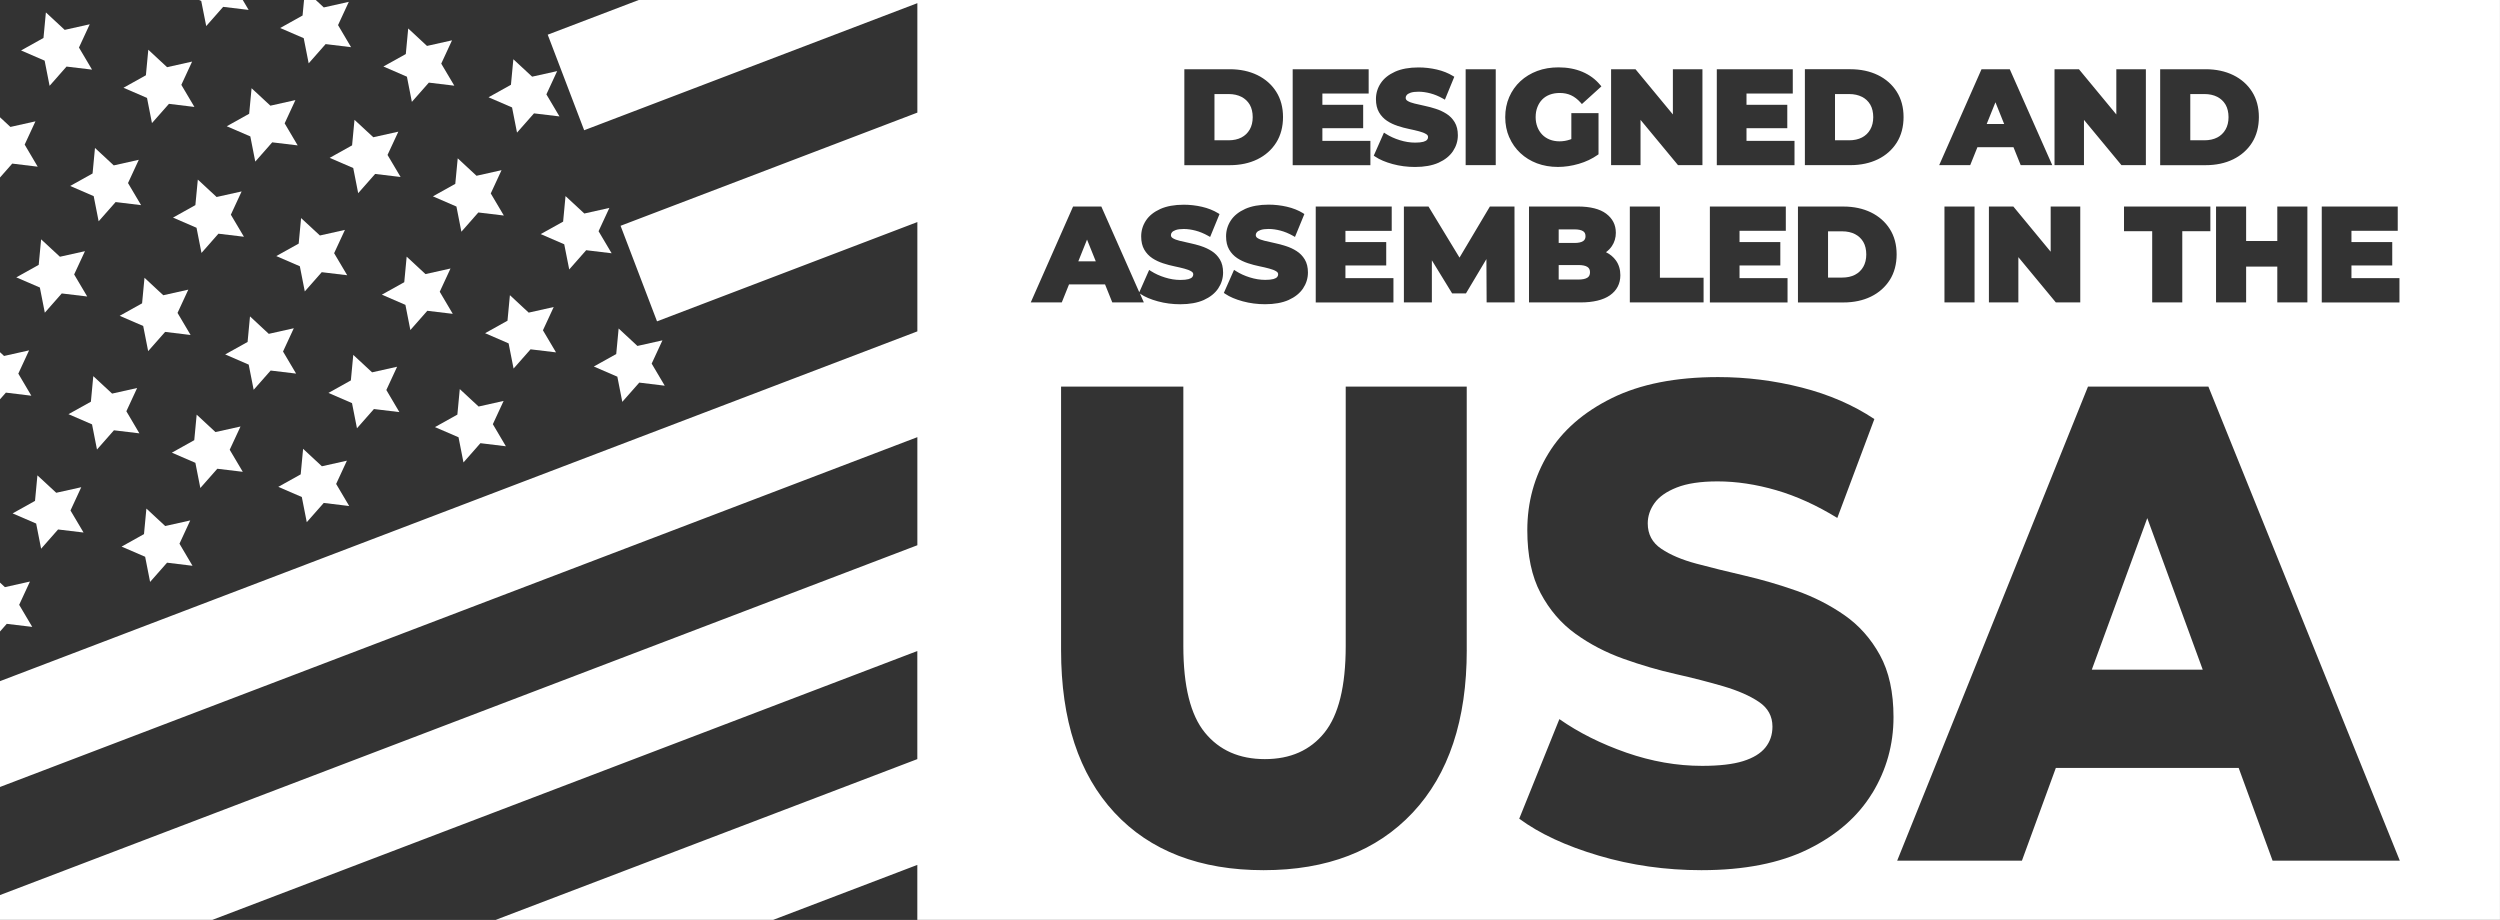 <?xml version="1.0" encoding="UTF-8"?>
<svg xmlns="http://www.w3.org/2000/svg" id="Layer_1" data-name="Layer 1" viewBox="0 0 696.21 256.18">
  <rect x="0" y="0" width="696.21" height="256.18" fill="#333333" stroke="none"/>
  <defs>
    <style>
      .cls-1 {
        fill: #fff;
      }
    </style>
  </defs>
  <polygon class="cls-1" points="13.81 23.9 18.53 18.54 25.63 19.39 21.99 13.24 24.99 6.76 18.02 8.32 12.78 3.46 12.11 10.57 5.87 14.05 12.43 16.89 13.81 23.9"></polygon>
  <polygon class="cls-1" points="57.43 7.26 62.15 1.91 69.24 2.76 67.61 0 55.45 0 56.04 .26 57.43 7.26"></polygon>
  <polygon class="cls-1" points="26.09 54.62 27.47 61.63 32.2 56.27 39.29 57.13 35.65 50.98 38.65 44.5 31.68 46.06 26.45 41.2 25.78 48.31 19.54 51.79 26.09 54.62"></polygon>
  <polygon class="cls-1" points="69.71 37.99 71.09 45 75.81 39.64 82.9 40.49 79.27 34.35 82.27 27.87 75.3 29.43 70.06 24.57 69.39 31.68 63.15 35.16 69.71 37.99"></polygon>
  <polygon class="cls-1" points="114.7 28.37 119.43 23.01 126.52 23.86 122.88 17.72 125.88 11.23 118.91 12.79 113.68 7.93 113.01 15.05 106.77 18.52 113.32 21.36 114.7 28.37"></polygon>
  <polygon class="cls-1" points="10.5 46.42 6.87 40.27 9.87 33.79 2.9 35.35 0 32.66 0 49.43 3.41 45.56 10.5 46.42"></polygon>
  <polygon class="cls-1" points="42.32 34.28 47.05 28.92 54.14 29.78 50.5 23.63 53.5 17.15 46.53 18.71 41.3 13.85 40.63 20.96 34.39 24.44 40.94 27.27 42.32 34.28"></polygon>
  <polygon class="cls-1" points="85.96 17.64 90.68 12.28 97.77 13.14 94.14 6.99 97.14 .51 90.17 2.07 87.94 0 84.67 0 84.26 4.32 78.02 7.8 84.58 10.63 85.96 17.64"></polygon>
  <polygon class="cls-1" points="8.73 110.2 5.1 104.05 8.1 97.57 1.13 99.13 0 98.08 0 111.2 1.64 109.34 8.73 110.2"></polygon>
  <polygon class="cls-1" points="45.47 82.22 40.24 77.36 39.57 84.47 33.33 87.95 39.88 90.78 41.26 97.79 45.99 92.43 53.08 93.29 49.44 87.14 52.44 80.66 45.47 82.22"></polygon>
  <polygon class="cls-1" points="89.09 65.58 83.85 60.73 83.18 67.84 76.94 71.31 83.5 74.15 84.88 81.16 89.6 75.8 96.69 76.65 93.05 70.51 96.06 64.02 89.09 65.58"></polygon>
  <polygon class="cls-1" points="127.11 57.52 128.49 64.53 133.21 59.17 140.31 60.02 136.67 53.87 139.67 47.39 132.7 48.95 127.47 44.09 126.79 51.2 120.56 54.68 127.11 57.52"></polygon>
  <polygon class="cls-1" points="16.69 71.5 11.45 66.65 10.78 73.76 4.54 77.24 11.1 80.07 12.48 87.08 17.2 81.72 24.29 82.57 20.65 76.43 23.66 69.95 16.69 71.5"></polygon>
  <polygon class="cls-1" points="54.73 63.43 56.11 70.44 60.83 65.08 67.93 65.93 64.29 59.79 67.29 53.31 60.32 54.86 55.09 50.01 54.41 57.12 48.18 60.6 54.73 63.43"></polygon>
  <polygon class="cls-1" points="98.37 46.79 99.75 53.8 104.47 48.44 111.56 49.29 107.92 43.15 110.93 36.67 103.96 38.22 98.72 33.37 98.05 40.48 91.81 43.96 98.37 46.79"></polygon>
  <polygon class="cls-1" points="143.98 36.93 148.71 31.57 155.8 32.42 152.16 26.28 155.16 19.8 148.19 21.35 142.96 16.5 142.29 23.61 136.05 27.09 142.6 29.92 143.98 36.93"></polygon>
  <polygon class="cls-1" points="10.07 145.8 11.45 152.81 16.17 147.45 23.27 148.3 19.63 142.16 22.63 135.68 15.66 137.23 10.42 132.38 9.75 139.49 3.51 142.97 10.07 145.8"></polygon>
  <polygon class="cls-1" points="55.79 135.9 60.52 130.54 67.61 131.39 63.97 125.25 66.98 118.77 60 120.32 54.77 115.47 54.1 122.58 47.86 126.06 54.41 128.89 55.79 135.9"></polygon>
  <polygon class="cls-1" points="99.41 119.27 104.13 113.91 111.22 114.76 107.59 108.61 110.59 102.13 103.62 103.69 98.38 98.83 97.71 105.94 91.47 109.42 98.03 112.26 99.41 119.27"></polygon>
  <polygon class="cls-1" points="143.02 102.64 147.75 97.28 154.84 98.13 151.2 91.98 154.2 85.5 147.23 87.06 142 82.2 141.33 89.31 135.09 92.79 141.64 95.63 143.02 102.64"></polygon>
  <polygon class="cls-1" points="27.01 125.19 31.73 119.83 38.82 120.68 35.19 114.53 38.19 108.05 31.22 109.61 25.98 104.75 25.31 111.87 19.07 115.34 25.63 118.18 27.01 125.19"></polygon>
  <polygon class="cls-1" points="70.64 108.55 75.37 103.19 82.46 104.04 78.82 97.89 81.82 91.41 74.85 92.97 69.62 88.11 68.95 95.23 62.71 98.7 69.26 101.54 70.64 108.55"></polygon>
  <polygon class="cls-1" points="114.28 91.91 119 86.55 126.09 87.4 122.46 81.25 125.46 74.77 118.49 76.33 113.25 71.47 112.58 78.59 106.34 82.06 112.9 84.9 114.28 91.91"></polygon>
  <polygon class="cls-1" points="162.73 59.46 157.49 54.61 156.82 61.72 150.58 65.19 157.13 68.03 158.52 75.04 163.24 69.68 170.33 70.53 166.69 64.39 169.7 57.9 162.73 59.46"></polygon>
  <polygon class="cls-1" points="8.98 174.58 5.34 168.43 8.34 161.95 1.37 163.51 0 162.24 0 175.86 1.88 173.73 8.98 174.58"></polygon>
  <polygon class="cls-1" points="41.8 162.06 46.52 156.7 53.61 157.56 49.98 151.41 52.98 144.93 46.01 146.49 40.77 141.63 40.1 148.74 33.86 152.22 40.42 155.05 41.8 162.06"></polygon>
  <polygon class="cls-1" points="85.43 145.42 90.16 140.06 97.25 140.92 93.61 134.77 96.61 128.29 89.64 129.85 84.41 124.99 83.74 132.1 77.5 135.58 84.05 138.41 85.43 145.42"></polygon>
  <polygon class="cls-1" points="129.07 128.78 133.79 123.42 140.88 124.28 137.25 118.13 140.25 111.65 133.28 113.21 128.04 108.35 127.37 115.46 121.13 118.94 127.69 121.77 129.07 128.78"></polygon>
  <polygon class="cls-1" points="177.51 96.34 172.28 91.48 171.61 98.59 165.37 102.07 171.92 104.9 173.3 111.91 178.03 106.55 185.12 107.41 181.48 101.26 184.48 94.78 177.51 96.34"></polygon>
  <g>
    <path class="cls-1" d="m516.59,65.2c-1-.51-2.2-.78-3.59-.78h-3.92v12.88h3.92c1.39,0,2.59-.26,3.59-.78.98-.51,1.75-1.25,2.3-2.2.56-.97.84-2.13.84-3.46s-.28-2.55-.83-3.49c-.55-.93-1.33-1.67-2.31-2.17Z"></path>
    <path class="cls-1" d="m434.07,63.88v3.78h4.39c1.09,0,1.91-.18,2.42-.52.45-.31.66-.74.66-1.35,0-.66-.21-1.11-.66-1.4-.51-.34-1.33-.51-2.42-.51h-4.39Z"></path>
    <path class="cls-1" d="m348.02,36.09c.56-.97.84-2.13.84-3.46s-.28-2.55-.83-3.49c-.55-.93-1.33-1.67-2.31-2.17-1-.51-2.2-.78-3.59-.78h-3.92v12.88h3.92c1.39,0,2.59-.26,3.59-.78.98-.51,1.75-1.25,2.3-2.21Z"></path>
    <path class="cls-1" d="m434.07,73.81v4.04h5.49c1.14,0,1.99-.18,2.53-.54h0c.47-.32.7-.79.7-1.48s-.22-1.16-.7-1.48c-.53-.36-1.39-.54-2.53-.54h-5.49Z"></path>
    <path class="cls-1" d="m256.25,0h-78.38l-25.34,9.66,10.15,26.61L255.47.88v30.48l-82.65,31.52,10.15,26.61,72.5-27.65v30.44L0,189.69v29.47l255.47-97.42v30.1L0,249.26v6.91h59.14l196.32-74.87v30.1l-117.39,44.76h77.27l40.12-15.3v15.3h440.74V0h-439.96Zm390.32,57.51h21.16v6.77h-12.89v3.13h11.36v6.52h-11.36v3.53h13.37v6.77h-21.64v-26.71Zm-12.38,0h8.38v26.71h-8.38v-9.97h-8.68v9.97h-8.38v-26.71h8.38v9.6h8.68v-9.6Zm-32.61-38.23h12.66c2.87,0,5.45.55,7.67,1.63,2.23,1.09,4,2.65,5.25,4.63,1.26,1.98,1.9,4.36,1.9,7.06s-.64,5.12-1.9,7.12c-1.26,1.99-3.03,3.56-5.26,4.65-2.21,1.08-4.79,1.63-7.67,1.63h-12.66v-26.71Zm-10.08,45.11v-6.88h24.05v6.88h-7.82v19.83h-8.38v-19.83h-7.85Zm-19.35-45.11h6.8l10.41,12.59v-12.59h8.23v26.71h-6.8l-10.44-12.61v12.61h-8.2v-26.71Zm7.17,38.23v26.71h-6.8l-10.44-12.61v12.61h-8.2v-26.71h6.8l10.4,12.59v-12.59h8.23Zm-27.5-38.23h7.87l.15.34,11.68,26.37h-8.79l-2.01-5h-10.04l-2.01,5h-8.64l11.79-26.71Zm-1.94,38.23v26.71h-8.38v-26.71h8.38Zm-71.78-38.23h21.16v6.77h-12.89v3.13h11.36v6.52h-11.36v3.53h13.37v6.77h-21.64v-26.71Zm-1.94,38.23h21.16v6.77h-12.89v3.13h11.36v6.52h-11.36v3.53h13.37v6.77h-21.63v-26.71Zm-1.74,19.83v6.88h-20.54v-26.71h8.38v19.83h12.16Zm-25.76-58.06h6.8l10.41,12.59v-12.59h8.23v26.71h-6.8l-10.44-12.61v12.61h-8.2v-26.71Zm1.33,45.49c0,1.43-.38,2.7-1.12,3.79-.43.64-.98,1.19-1.63,1.67,1.16.57,2.09,1.35,2.78,2.32.81,1.14,1.22,2.52,1.22,4.09,0,2.38-.99,4.27-2.93,5.62-1.88,1.3-4.64,1.96-8.2,1.96h-14.31v-26.71h13.57c3.49,0,6.15.67,7.9,1.98,1.8,1.35,2.71,3.13,2.71,5.28Zm-41.83-45.49h8.38v26.71h-8.38v-26.71Zm-11.01,18.06c-.48-.3-1.14-.56-1.95-.77-.85-.23-1.78-.44-2.78-.65-1.03-.21-2.09-.49-3.15-.84-1.09-.36-2.1-.83-2.99-1.42-.92-.61-1.68-1.41-2.24-2.38-.57-.98-.86-2.22-.86-3.68,0-1.62.45-3.11,1.34-4.44.88-1.33,2.23-2.4,4-3.2,1.75-.78,3.94-1.18,6.52-1.18,1.72,0,3.42.2,5.08.58,1.67.39,3.17.98,4.46,1.77l.42.25-2.62,6.38-.56-.32c-1.17-.66-2.34-1.14-3.48-1.44-1.14-.3-2.26-.46-3.32-.46-.93,0-1.67.1-2.22.29-.5.18-.86.4-1.06.65-.19.24-.28.48-.28.74,0,.38.16.66.53.88.48.3,1.13.54,1.92.73.84.2,1.79.42,2.81.64,1.05.22,2.11.5,3.14.84,1.06.34,2.06.81,2.96,1.38.94.59,1.7,1.38,2.28,2.34.59.98.89,2.2.89,3.64,0,1.59-.46,3.08-1.36,4.43-.9,1.34-2.25,2.42-4.02,3.22-1.75.78-3.95,1.18-6.55,1.18-2.16,0-4.25-.27-6.23-.81-1.99-.54-3.62-1.23-4.86-2.07l-.4-.27,2.84-6.42.56.36c1.1.7,2.38,1.29,3.83,1.74,1.43.45,2.88.69,4.3.69.97,0,1.73-.08,2.27-.23h0c.49-.14.84-.33,1.04-.56.19-.21.28-.46.28-.75,0-.24-.06-.56-.53-.84Zm-11.11,30.07v6.52h-11.36v3.53h13.37v6.77h-21.64v-26.71h21.16v6.77h-12.89v3.13h11.36Zm-26.05-48.13h21.16v6.77h-12.89v3.13h11.36v6.52h-11.36v3.53h13.37v6.77h-21.64v-26.71Zm2.84,40.07l.42.25-2.62,6.38-.56-.32c-1.17-.66-2.34-1.14-3.48-1.44-1.14-.3-2.26-.46-3.32-.46-.93,0-1.67.1-2.22.29-.5.18-.86.4-1.06.65-.19.24-.28.48-.28.74,0,.38.16.66.53.88.48.3,1.13.54,1.92.73.84.2,1.79.42,2.81.64,1.05.22,2.11.5,3.14.84,1.06.34,2.06.8,2.96,1.38.94.59,1.7,1.38,2.28,2.34.59.98.89,2.2.89,3.64,0,1.59-.46,3.08-1.36,4.43-.9,1.34-2.25,2.42-4.02,3.22-1.75.78-3.95,1.18-6.55,1.18-2.16,0-4.25-.27-6.23-.81-1.99-.54-3.62-1.23-4.86-2.07l-.4-.27,2.84-6.42.56.36c1.1.7,2.38,1.29,3.83,1.74,1.43.45,2.88.69,4.3.69.96,0,1.73-.08,2.27-.23.49-.14.84-.33,1.04-.56.19-.21.28-.46.28-.75,0-.24-.06-.56-.53-.84-.48-.3-1.14-.56-1.95-.77-.85-.23-1.78-.45-2.78-.65-1.03-.21-2.09-.49-3.15-.84-1.09-.36-2.1-.83-2.99-1.42-.92-.61-1.68-1.41-2.24-2.38-.57-.98-.86-2.22-.86-3.68,0-1.62.45-3.11,1.34-4.45.88-1.33,2.23-2.4,4-3.2h0c1.75-.78,3.94-1.18,6.52-1.18,1.72,0,3.42.2,5.08.58,1.67.39,3.17.98,4.46,1.77Zm-33.01-40.07h12.66c2.87,0,5.45.55,7.67,1.63,2.23,1.09,4,2.65,5.25,4.63,1.26,1.98,1.9,4.36,1.9,7.06s-.64,5.12-1.9,7.12c-1.26,1.99-3.02,3.56-5.25,4.65-2.21,1.08-4.79,1.63-7.67,1.63h-12.66v-26.71Zm-30.99,38.23h7.87l.15.34,10.42,23.54,2.75-6.22.56.36c1.1.7,2.38,1.29,3.83,1.74,1.43.45,2.88.69,4.3.69.97,0,1.73-.08,2.27-.23h0c.49-.14.84-.33,1.04-.56.19-.21.28-.46.28-.75,0-.24-.06-.56-.53-.84-.48-.3-1.14-.56-1.95-.77-.85-.23-1.78-.44-2.78-.65-1.03-.21-2.09-.49-3.15-.84-1.09-.36-2.1-.83-2.99-1.42-.92-.61-1.68-1.41-2.24-2.38-.57-.98-.86-2.22-.86-3.68,0-1.62.45-3.11,1.34-4.45.88-1.33,2.23-2.4,4-3.2,1.75-.78,3.94-1.18,6.52-1.18,1.72,0,3.42.2,5.08.58,1.67.39,3.17.98,4.46,1.77l.42.25-2.62,6.38-.56-.32c-1.17-.66-2.34-1.14-3.48-1.44-1.14-.3-2.26-.46-3.32-.46-.93,0-1.67.1-2.22.29-.5.18-.86.4-1.06.65-.19.24-.28.48-.28.74,0,.38.16.66.53.88.48.3,1.13.54,1.92.73.84.2,1.79.42,2.81.64,1.05.22,2.11.5,3.14.84,1.06.34,2.06.81,2.96,1.38.94.59,1.7,1.38,2.28,2.34.59.98.89,2.2.89,3.64,0,1.59-.46,3.08-1.36,4.43-.9,1.34-2.25,2.42-4.02,3.22-1.75.78-3.95,1.18-6.55,1.18-2.16,0-4.25-.27-6.23-.81-1.99-.54-3.62-1.23-4.86-2.07l-.14-.1,1.09,2.46h-8.79l-2.01-5h-10.04l-2.01,5h-8.64l11.79-26.71Zm109.64,123.52c0,19.49-5.02,34.58-15.05,45.27-10.03,10.69-23.88,16.03-41.53,16.03s-31.61-5.34-41.53-16.03c-9.92-10.69-14.87-25.77-14.87-45.27v-73.37h34.05v72.24c0,11.19,2,19.24,6.02,24.14,4.01,4.9,9.57,7.36,16.68,7.36s12.64-2.45,16.59-7.36c3.95-4.9,5.93-12.95,5.93-24.14v-72.24h33.7v73.37Zm5.53-96.81l-.06-12.07-5.69,9.55h-3.86l-5.64-9.21v11.73h-7.79v-26.71h6.85l8.64,14.23,8.46-14.23h6.85l.04,26.71h-7.79Zm6.29-45.99c-.73-1.69-1.11-3.58-1.11-5.6s.37-3.9,1.11-5.6c.74-1.7,1.78-3.18,3.11-4.41,1.33-1.23,2.91-2.19,4.7-2.86,1.79-.67,3.78-1,5.93-1,2.45,0,4.69.42,6.65,1.25,1.98.84,3.63,2.06,4.93,3.63l.35.42-5.43,4.92-.38-.43c-.82-.91-1.71-1.59-2.64-2.02-.93-.43-1.99-.64-3.14-.64-1.02,0-1.96.16-2.79.47-.82.31-1.52.76-2.09,1.34-.58.59-1.03,1.3-1.35,2.13-.33.83-.49,1.77-.49,2.79s.17,1.92.49,2.75c.32.82.78,1.54,1.35,2.13.57.59,1.28,1.05,2.08,1.37.82.32,1.73.49,2.73.49s2-.17,2.95-.5c.11-.04.23-.08.34-.13v-7.22h7.57v11.46l-.24.17c-1.53,1.08-3.3,1.92-5.26,2.49-1.96.57-3.91.86-5.8.86-2.1,0-4.06-.34-5.83-1-1.77-.67-3.33-1.63-4.64-2.86-1.32-1.23-2.36-2.71-3.09-4.41Zm101.07,182.69c-3.96,6.48-9.89,11.66-17.8,15.56-7.91,3.9-17.83,5.85-29.75,5.85-9.97,0-19.52-1.35-28.63-4.06-9.11-2.7-16.48-6.13-22.1-10.28l11.18-27.73c5.39,3.77,11.61,6.88,18.66,9.34,7.05,2.45,14.07,3.68,21.07,3.68,4.81,0,8.63-.44,11.44-1.32,2.81-.88,4.87-2.14,6.19-3.77,1.32-1.63,1.98-3.58,1.98-5.85,0-2.89-1.26-5.19-3.78-6.88-2.52-1.7-5.82-3.14-9.89-4.34-4.07-1.19-8.49-2.33-13.24-3.4-4.76-1.07-9.6-2.48-14.53-4.24-4.93-1.76-9.4-4.08-13.41-6.98-4.01-2.89-7.25-6.66-9.72-11.32-2.47-4.65-3.7-10.5-3.7-17.54,0-7.79,1.95-14.9,5.85-21.31,3.9-6.41,9.8-11.57,17.71-15.47,7.91-3.9,17.77-5.85,29.58-5.85,7.91,0,15.68.98,23.3,2.92,7.62,1.95,14.36,4.87,20.21,8.77l-10.32,27.54c-5.73-3.52-11.41-6.1-17.02-7.73-5.62-1.63-11.06-2.45-16.34-2.45-4.7,0-8.49.57-11.35,1.7-2.87,1.13-4.93,2.58-6.19,4.34-1.26,1.76-1.89,3.65-1.89,5.66,0,3.02,1.26,5.38,3.78,7.07,2.52,1.7,5.79,3.08,9.8,4.15,4.01,1.07,8.45,2.17,13.33,3.3,4.87,1.13,9.72,2.55,14.53,4.24,4.81,1.7,9.26,3.96,13.33,6.79,4.07,2.83,7.37,6.54,9.89,11.13,2.52,4.59,3.78,10.34,3.78,17.26,0,7.67-1.98,14.74-5.93,21.22Zm4.92-142.97c-1.26,1.99-3.02,3.56-5.25,4.65-2.21,1.08-4.79,1.63-7.67,1.63h-12.66v-26.71h12.66c2.87,0,5.45.55,7.67,1.63,2.23,1.09,4,2.65,5.25,4.63,1.26,1.98,1.9,4.36,1.9,7.06s-.64,5.12-1.9,7.12Zm-3.32-33.59c-2.21,1.08-4.79,1.63-7.67,1.63h-12.66v-26.71h12.66c2.87,0,5.45.55,7.67,1.63,2.23,1.09,4,2.65,5.25,4.63,1.26,1.98,1.9,4.36,1.9,7.06s-.64,5.12-1.9,7.12c-1.26,1.99-3.03,3.56-5.26,4.65Zm109.92,195.33l-9.45-25.84h-50.91l-9.45,25.84h-34.74l53.14-132.03h33.53l53.31,132.03h-35.42Z"></path>
    <path class="cls-1" d="m518.53,26.97c-1-.51-2.2-.78-3.59-.78h-3.92v12.88h3.92c1.39,0,2.59-.26,3.59-.78.98-.51,1.75-1.25,2.3-2.21.56-.97.84-2.13.84-3.46s-.28-2.55-.83-3.49c-.55-.93-1.33-1.67-2.31-2.17Z"></path>
    <polygon class="cls-1" points="302.72 66.72 300.29 72.78 305.16 72.78 302.72 66.72"></polygon>
    <path class="cls-1" d="m619.77,36.09c.56-.97.84-2.13.84-3.46s-.28-2.55-.83-3.49c-.55-.93-1.33-1.67-2.31-2.17-1-.51-2.2-.78-3.59-.78h-3.92v12.88h3.92c1.39,0,2.59-.26,3.59-.78.98-.51,1.75-1.25,2.3-2.21Z"></path>
    <polygon class="cls-1" points="555.7 28.48 553.26 34.54 558.13 34.54 555.7 28.48"></polygon>
    <polygon class="cls-1" points="582.53 186.5 613.43 186.5 597.98 144.29 582.53 186.5"></polygon>
  </g>
</svg>
